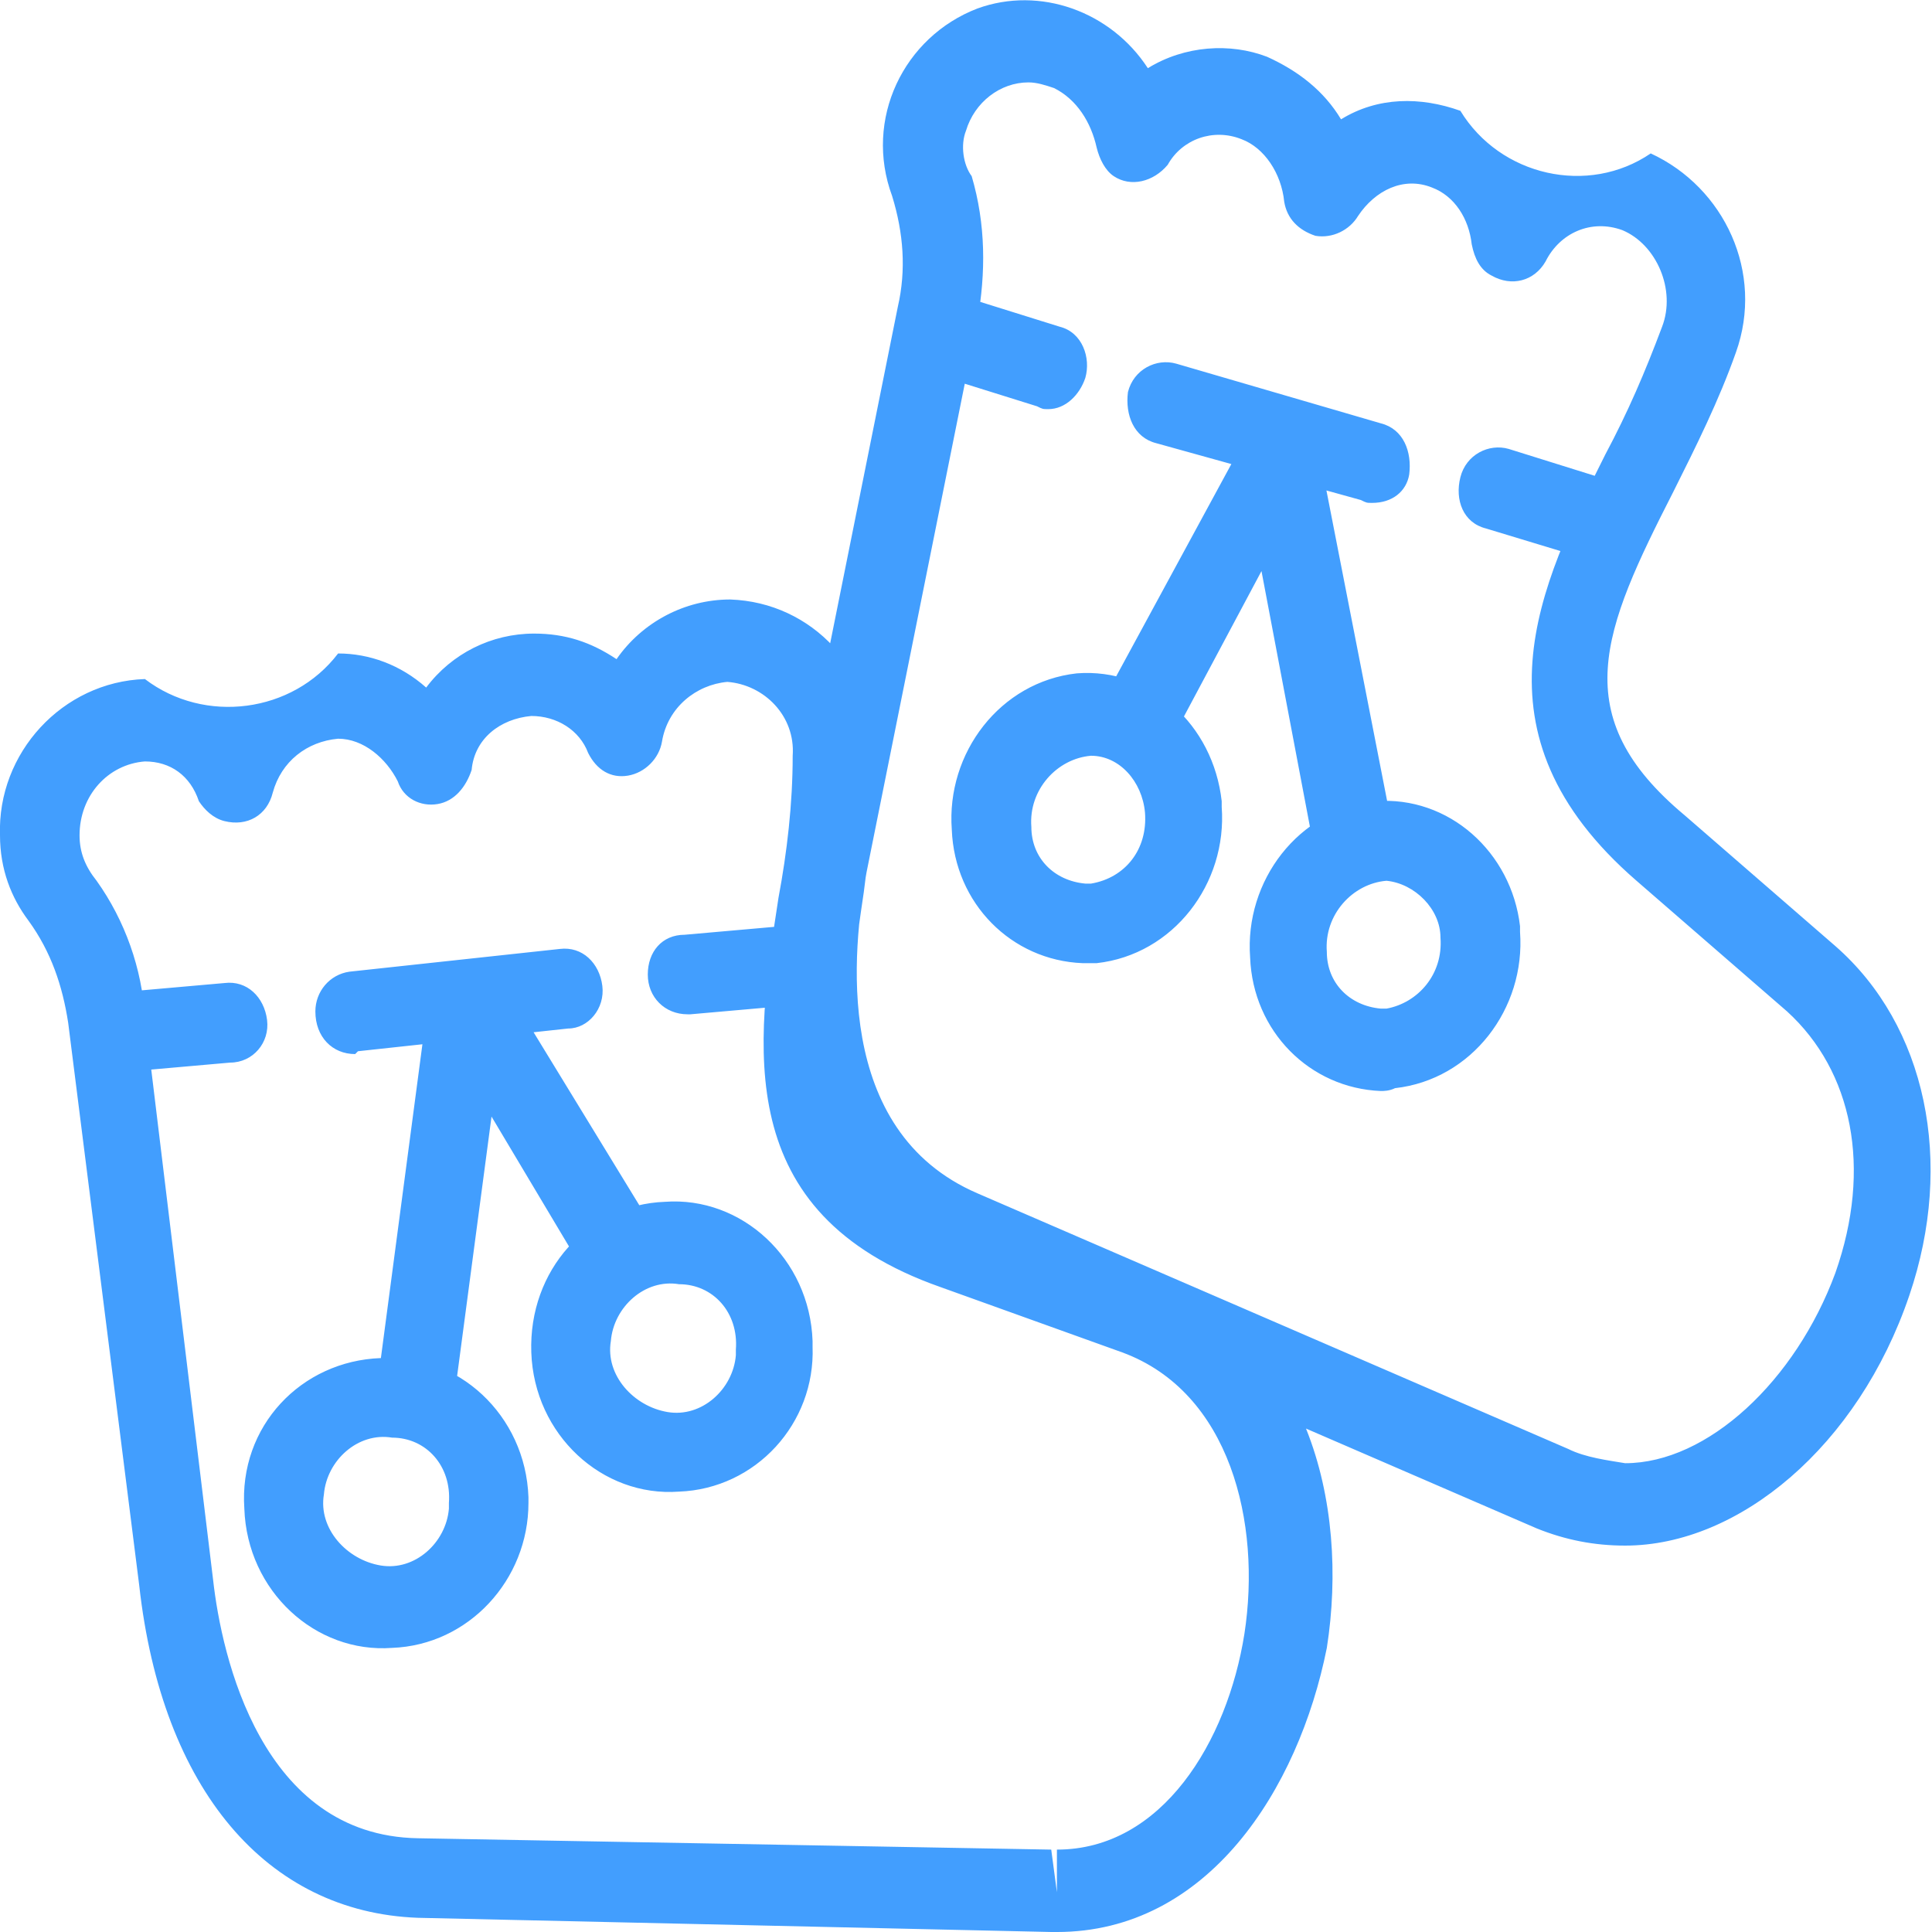 <svg xmlns="http://www.w3.org/2000/svg" viewBox="0 0 68 68"><path d="M14.7 50.2h-.2c-.8-.1-1.3-.8-1.2-1.6L15.1 35c.1-.8.8-1.3 1.5-1.2.4.1.8.3 1 .6l5.5 9c.4.7.2 1.5-.5 2-.6.4-1.5.2-1.9-.4l-3.4-5.7-1.3 9.8c-.1.7-.7 1.1-1.3 1.1zm-.9 7.8c-2.7.2-5.1-2-5.2-4.9-.2-2.9 2-5.2 4.8-5.3 2.7-.2 5.1 2 5.2 4.9v.2c0 2.7-2.1 5-4.8 5.1zm0-7.4c-1.2-.2-2.3.8-2.4 2-.2 1.2.8 2.3 2 2.5s2.3-.8 2.4-2v-.2c.1-1.3-.8-2.3-2-2.3zm10.1 1.9c-2.7.2-5.1-2-5.2-4.9s2-5.2 4.7-5.3c2.7-.2 5.1 2 5.2 4.9v.2c.1 2.7-2 5-4.7 5.1zm0-7.3c-1.2-.2-2.3.8-2.4 2-.2 1.2.8 2.3 2 2.5 1.2.2 2.3-.8 2.4-2v-.2c.1-1.3-.8-2.3-2-2.3zM37.2 68H37l-22.3-.5c-5.3-.2-9-4.5-9.8-11.7L2.4 36c-.2-1.3-.6-2.5-1.4-3.6-.6-.8-1-1.8-1-3-.1-2.9 2.2-5.4 5.1-5.5 2.1 1.6 5.2 1.2 6.8-.9 1.1 0 2.2.4 3.1 1.2.9-1.2 2.3-1.9 3.8-1.9 1.1 0 2 .3 2.9.9.9-1.3 2.4-2.1 4-2.1 2.9.1 5.1 2.5 5.1 5.5-.1 1.9-.2 3.6-.5 5.5-.8 5.6-1.1 8.8 3.9 10.6l6.4 2.3c5.4 1.9 6.9 7.9 6.1 13-1 5-4.2 10-9.5 10zM5.1 26.8c-1.3.1-2.3 1.2-2.3 2.6 0 .6.2 1.1.6 1.6 1 1.4 1.6 3.1 1.7 4.8l2.4 19.8c.3 2.7 1.7 9 7.2 9.1l22.3.4.2 1.5v-1.5c3.7 0 6-3.8 6.6-7.6.6-3.9-.5-8.5-4.3-9.9l-6.4-2.3c-7.4-2.6-6.5-8.5-5.7-13.7.3-1.6.5-3.3.5-5 .1-1.4-1-2.5-2.3-2.6-1.1.1-2.1.9-2.3 2.1-.1.6-.6 1.1-1.2 1.2s-1.1-.2-1.4-.8c-.3-.8-1.1-1.3-2-1.3-1.1.1-2 .8-2.1 1.9-.2.6-.6 1.1-1.2 1.2-.6.1-1.2-.2-1.4-.8-.4-.8-1.2-1.5-2.1-1.5-1.1.1-2 .8-2.3 1.9-.2.8-.9 1.2-1.7 1-.4-.1-.7-.4-.9-.7-.3-.9-1-1.4-1.9-1.4zm19.1 8.9c-.8 0-1.4-.6-1.4-1.4s.5-1.4 1.3-1.4l3.4-.3c.8-.1 1.4.5 1.5 1.3.1.8-.5 1.5-1.3 1.5l-3.4.3h-.1zm-11.7 1.4c-.8 0-1.4-.6-1.4-1.5 0-.7.5-1.3 1.2-1.4l7.4-.8c.8-.1 1.4.5 1.5 1.3.1.8-.5 1.5-1.2 1.5l-7.4.8-.1.1zm-7.9.7c-.8 0-1.4-.6-1.4-1.5 0-.8.5-1.4 1.3-1.4l3.4-.3c.8-.1 1.4.5 1.5 1.3.1.8-.5 1.5-1.3 1.5l-3.4.3c0 .1 0 .1-.1.1zm43-7c-.7 0-1.2-.5-1.4-1.2l-1.8-9.5-3.2 6c-.4.7-1.2.9-1.9.5s-.9-1.2-.5-1.9l5.1-9.4c.3-.5.8-.8 1.4-.7.6.1 1.1.5 1.1 1.2L49 29.1c.2.8-.3 1.5-1.1 1.7h-.3zm1 7.6c-2.5-.1-4.5-2.1-4.6-4.7-.2-2.7 1.7-5.2 4.4-5.5 2.6-.2 4.8 1.8 5.1 4.4v.2c.2 2.7-1.7 5.2-4.4 5.5-.2.1-.4.1-.5.1zm.2-7.4c-1.2.1-2.2 1.2-2.1 2.5 0 1.1.8 1.9 1.9 2h.2c1.1-.2 2-1.2 1.9-2.5 0-1-.9-1.9-1.9-2zm-10.7 2.9c-2.5-.1-4.5-2.1-4.6-4.7-.2-2.7 1.7-5.2 4.4-5.5 2.6-.2 4.8 1.8 5.1 4.5v.2c.2 2.7-1.7 5.2-4.4 5.5h-.5zm.3-7.3c-1.2.1-2.2 1.2-2.1 2.5 0 1.1.8 1.9 1.9 2h.2c1.2-.2 2-1.2 1.9-2.5-.1-1.1-.9-2-1.9-2zm18.8 27.8c-1.1 0-2.1-.2-3.1-.6l-20.8-9c-7.2-3.1-6.1-12-5.6-14.6l3.9-19.4c.3-1.3.2-2.6-.2-3.9-1-2.7.4-5.6 3-6.6 2.2-.8 4.7.1 6 2.1 1.3-.8 2.9-.9 4.2-.4 1.1.5 2 1.2 2.6 2.2 1.3-.8 2.8-.8 4.2-.3 1.4 2.3 4.5 3 6.7 1.5 2.6 1.2 4 4.2 3 7-.6 1.7-1.4 3.3-2.2 4.9-2.5 4.9-3.8 7.9.4 11.4l5.3 4.6c3.2 2.8 4.2 7.6 2.6 12.3-1.8 5.3-6 8.8-10 8.8zm-21-51.5c-1 0-1.9.7-2.2 1.7-.2.5-.1 1.2.2 1.6.5 1.7.5 3.4.2 5.1l-3.9 19.4c-.5 2.7-1.2 9.1 3.9 11.3l20.8 9c.6.3 1.4.4 2 .5 2.9 0 6-2.9 7.4-6.7 1.3-3.7.6-7.1-1.7-9.2L57.6 31c-6-5.2-3.4-10.4-1.1-15 .8-1.5 1.4-2.9 2-4.5.5-1.3-.2-2.9-1.4-3.4-1.1-.4-2.2.1-2.7 1.1-.4.7-1.2.9-1.9.5-.4-.2-.6-.6-.7-1.1-.1-.9-.6-1.7-1.4-2-1-.4-2 .1-2.6 1-.3.5-.9.8-1.5.7-.6-.2-1-.6-1.1-1.2-.1-1-.7-1.9-1.5-2.2-1-.4-2.1 0-2.6.9-.5.6-1.3.8-1.9.4-.3-.2-.5-.6-.6-1-.2-.9-.7-1.7-1.5-2.1-.3-.1-.6-.2-.9-.2zM56 19.7c-.2 0-.3 0-.4-.1l-3.3-1c-.8-.2-1.1-1-.9-1.8.2-.8 1-1.2 1.7-1l3.2 1c.8.2 1.1 1 .9 1.8-.1.7-.6 1.1-1.2 1.1zm-7.7-2c-.2 0-.2 0-.4-.1l-7.2-2c-.8-.2-1.1-1-1-1.8.2-.8 1-1.2 1.7-1l7.2 2.1c.8.2 1.1 1 1 1.8-.1.6-.6 1-1.3 1zm-11.4-3.3c-.2 0-.2 0-.4-.1l-3.2-1c-.8-.2-1.1-1-.9-1.8.2-.8 1-1.2 1.7-1l3.2 1c.8.2 1.1 1.1.9 1.8-.2.6-.7 1.1-1.3 1.1z" fill="#429efe"/></svg>